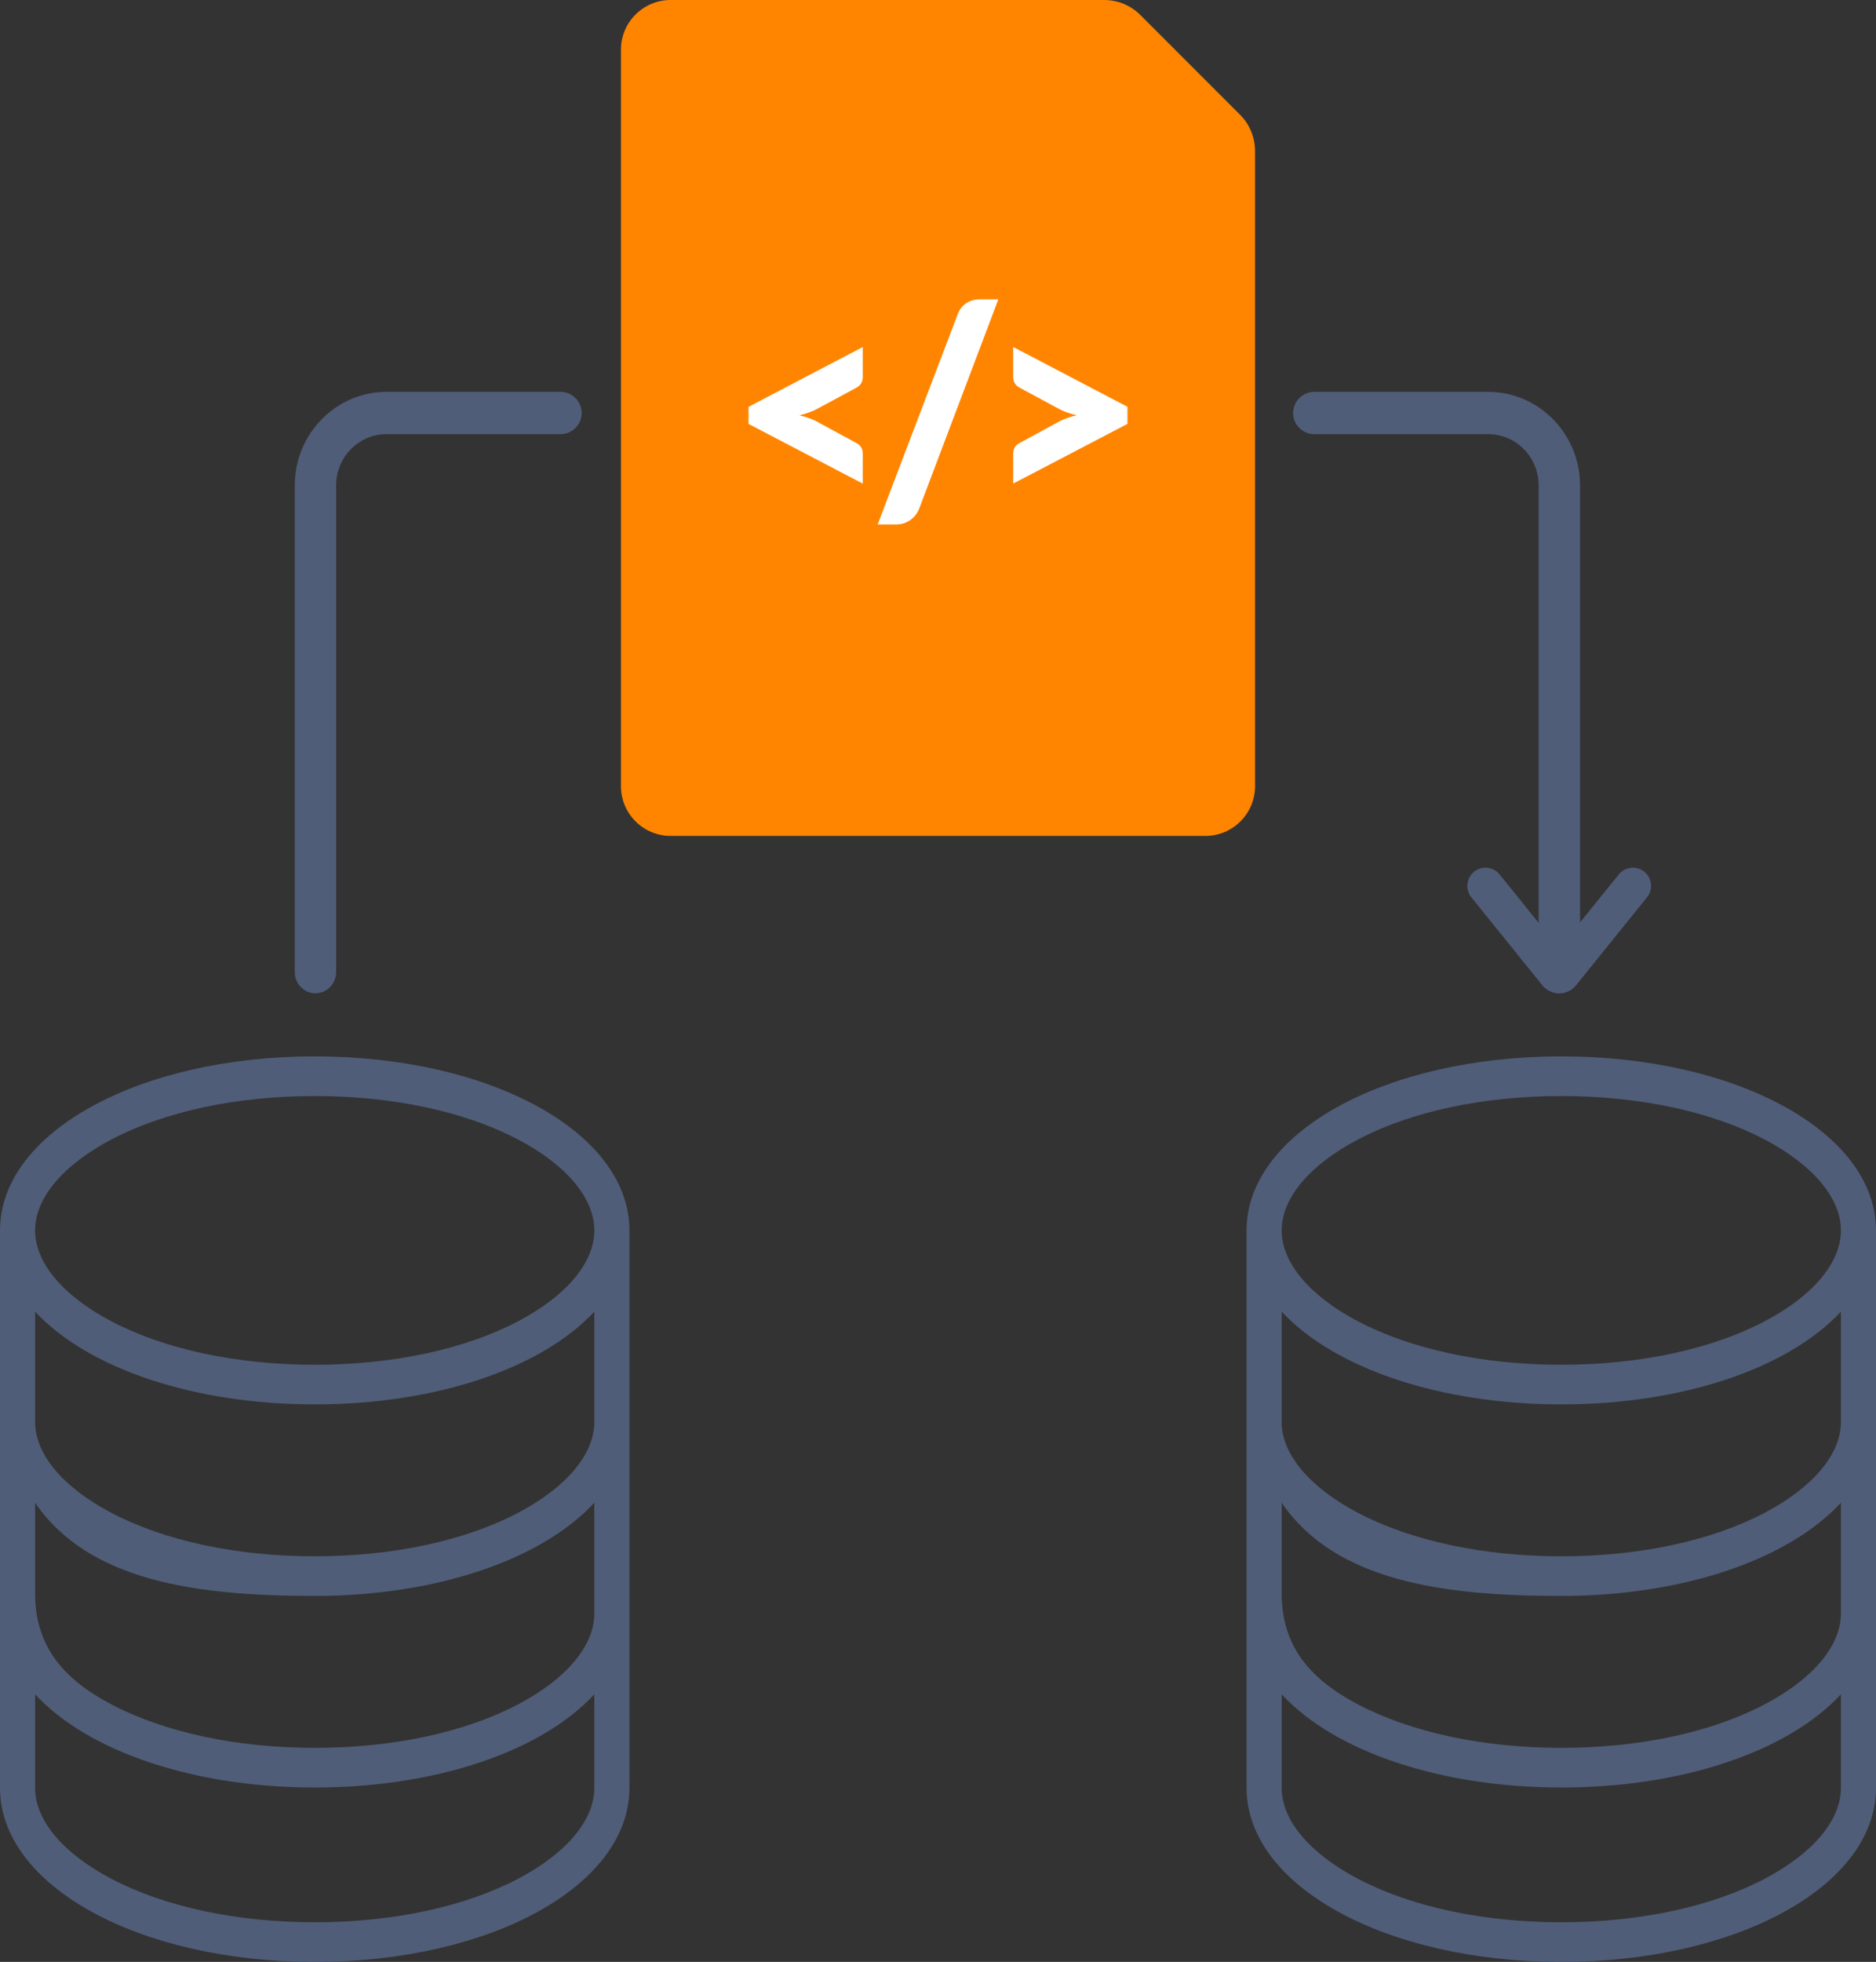 <?xml version="1.0" encoding="UTF-8"?> <svg xmlns="http://www.w3.org/2000/svg" id="b" data-name="Layer 2" width="878.71" height="918.38" viewBox="0 0 878.71 918.38"><rect x="0" y="0" width="878.71" height="918.38" fill="#333333" stroke="none"/><g id="c" data-name="Ebene 1"><path d="M147.75,464.96c-5.34,0-9.69-4.44-9.69-9.91v-227.84c.03-24.12,19.29-43.76,42.94-43.78h81.56c5.46,0,9.9,4.44,9.9,9.9s-4.44,9.9-9.9,9.9h-81.56c-12.97,0-23.54,10.75-23.56,23.95v227.86c0,5.46-4.35,9.91-9.69,9.91Z" fill="#505d78"></path><path d="M730.39,464.96c-5.34,0-9.69-4.44-9.69-9.91v-227.86c-.02-13.2-10.59-23.94-23.55-23.95h-81.56c-5.46,0-9.9-4.44-9.9-9.9s4.44-9.9,9.9-9.9h81.56c23.65.02,42.91,19.66,42.94,43.78v227.84c0,5.46-4.35,9.91-9.69,9.91Z" fill="#505d78"></path><path d="M731.3,494.5c-82.66,0-147.41,35.78-147.41,81.46v260.97c0,45.68,64.75,81.46,147.41,81.46s147.41-35.78,147.41-81.46v-260.97c0-45.68-64.75-81.46-147.41-81.46ZM826.49,879.51c-24.95,13.1-58.76,20.32-95.19,20.32s-70.24-7.22-95.19-20.32c-22.74-11.94-35.78-27.46-35.78-42.58v-43.81c24.99,26.98,74.71,43.63,130.97,43.63s105.98-16.64,130.97-43.63v43.81c0,15.12-13.04,30.64-35.78,42.58ZM826.49,797.87c-24.95,13.1-58.76,20.32-95.19,20.32s-70.24-7.22-95.19-20.32c-22.74-11.94-35.78-27.46-35.78-52.05v-42.37c24.99,36.45,74.71,43.63,130.97,43.63s105.98-16.64,130.97-43.63v51.83c0,15.12-13.04,30.64-35.78,42.58ZM826.49,708.2c-24.95,13.1-58.76,20.32-95.19,20.32s-70.24-7.22-95.19-20.32c-22.74-11.94-35.78-27.46-35.78-42.58v-51.63c25.03,26.86,74.75,43.42,130.97,43.42s105.95-16.56,130.97-43.42v51.62c0,15.12-13.04,30.64-35.78,42.58ZM826.49,618.54c-24.95,13.1-58.76,20.32-95.19,20.32s-70.24-7.22-95.19-20.32c-22.74-11.94-35.78-27.46-35.78-42.58s13.04-30.64,35.78-42.58c24.95-13.1,58.76-20.32,95.19-20.32s70.24,7.22,95.19,20.32c22.74,11.94,35.78,27.46,35.78,42.58s-13.04,30.64-35.78,42.58Z" fill="#505d78"></path><path d="M147.41,494.5c-82.66,0-147.41,35.78-147.41,81.46v260.97c0,45.68,64.75,81.46,147.41,81.46s147.41-35.78,147.41-81.46v-260.97c0-45.68-64.75-81.46-147.41-81.46ZM242.6,879.51c-24.95,13.1-58.76,20.32-95.19,20.32s-70.24-7.22-95.19-20.32c-22.74-11.94-35.78-27.46-35.78-42.58v-43.81c24.99,26.98,74.71,43.63,130.97,43.63s105.98-16.64,130.97-43.63v43.81c0,15.12-13.04,30.64-35.78,42.58ZM242.6,797.87c-24.95,13.1-58.76,20.32-95.19,20.32s-70.24-7.22-95.19-20.32c-22.74-11.94-35.78-27.46-35.78-52.05v-42.37c24.99,36.45,74.71,43.63,130.97,43.63s105.98-16.64,130.97-43.63v51.83c0,15.12-13.04,30.64-35.78,42.58ZM242.6,708.2c-24.95,13.1-58.76,20.32-95.19,20.32s-70.24-7.22-95.19-20.32c-22.74-11.94-35.78-27.46-35.78-42.58v-51.63c25.03,26.86,74.75,43.42,130.97,43.42s105.95-16.56,130.97-43.42v51.62c0,15.12-13.04,30.64-35.78,42.58ZM242.6,618.54c-24.95,13.1-58.76,20.32-95.19,20.32s-70.24-7.22-95.19-20.32c-22.74-11.94-35.78-27.46-35.78-42.58s13.04-30.64,35.78-42.58c24.95-13.1,58.76-20.32,95.19-20.32s70.24,7.22,95.19,20.32c22.74,11.94,35.78,27.46,35.78,42.58s-13.04,30.64-35.78,42.58Z" fill="#505d78"></path><path d="M587.86,70.66v297.35c0,12.87-10.43,23.29-23.29,23.29h-250.43c-12.87,0-23.29-10.43-23.29-23.29V23.29c0-12.87,10.43-23.29,23.29-23.29h203.06c6.35,0,12.44,2.52,16.93,7.01l46.71,46.71c4.49,4.49,7.01,10.58,7.01,16.93Z" fill="#ff8500"></path><g><path d="M382.05,191.76c-2.24,1.1-4.8,1.98-7.66,2.64,2.86.66,5.41,1.54,7.66,2.64l18.75,10.17c1.19.57,2.03,1.29,2.54,2.15.51.86.76,1.79.76,2.81v14.2l-53.49-27.93v-7.99l53.49-28v14.2c0,1.01-.25,1.95-.76,2.81-.51.86-1.35,1.6-2.54,2.21l-18.75,10.1Z" fill="#fff"></path><path d="M430.51,238.18c-.48,1.19-1.11,2.25-1.88,3.17-.77.92-1.63,1.69-2.58,2.31-.95.62-1.96,1.08-3.04,1.39-1.08.31-2.15.46-3.2.46h-8.72l37.51-98.45c.88-2.25,2.22-3.96,4.03-5.15,1.8-1.19,3.9-1.78,6.27-1.78h8.72l-37.11,98.06Z" fill="#fff"></path><path d="M528.09,190.44v7.99l-53.49,27.93v-14.2c0-1.01.25-1.95.76-2.81.51-.86,1.35-1.57,2.54-2.15l18.75-10.17c2.24-1.1,4.8-1.98,7.66-2.64-2.86-.66-5.41-1.54-7.66-2.64l-18.75-10.1c-1.19-.62-2.04-1.35-2.54-2.21-.51-.86-.76-1.79-.76-2.81v-14.2l53.49,28Z" fill="#fff"></path></g><path d="M730.32,464.96c-3.11,0-6.01-1.39-7.96-3.81l-33.18-41.1c-2.95-3.65-2.38-9.03,1.28-11.98,1.53-1.24,3.38-1.89,5.34-1.89,2.59,0,5.01,1.15,6.63,3.17l27.89,34.55,27.89-34.55c1.62-2.01,4.04-3.17,6.63-3.17,1.96,0,3.81.65,5.34,1.89,1.77,1.43,2.88,3.46,3.12,5.72s-.41,4.48-1.84,6.25l-33.18,41.1c-1.95,2.42-4.86,3.81-7.96,3.81h0Z" fill="#505d78"></path></g></svg> 
